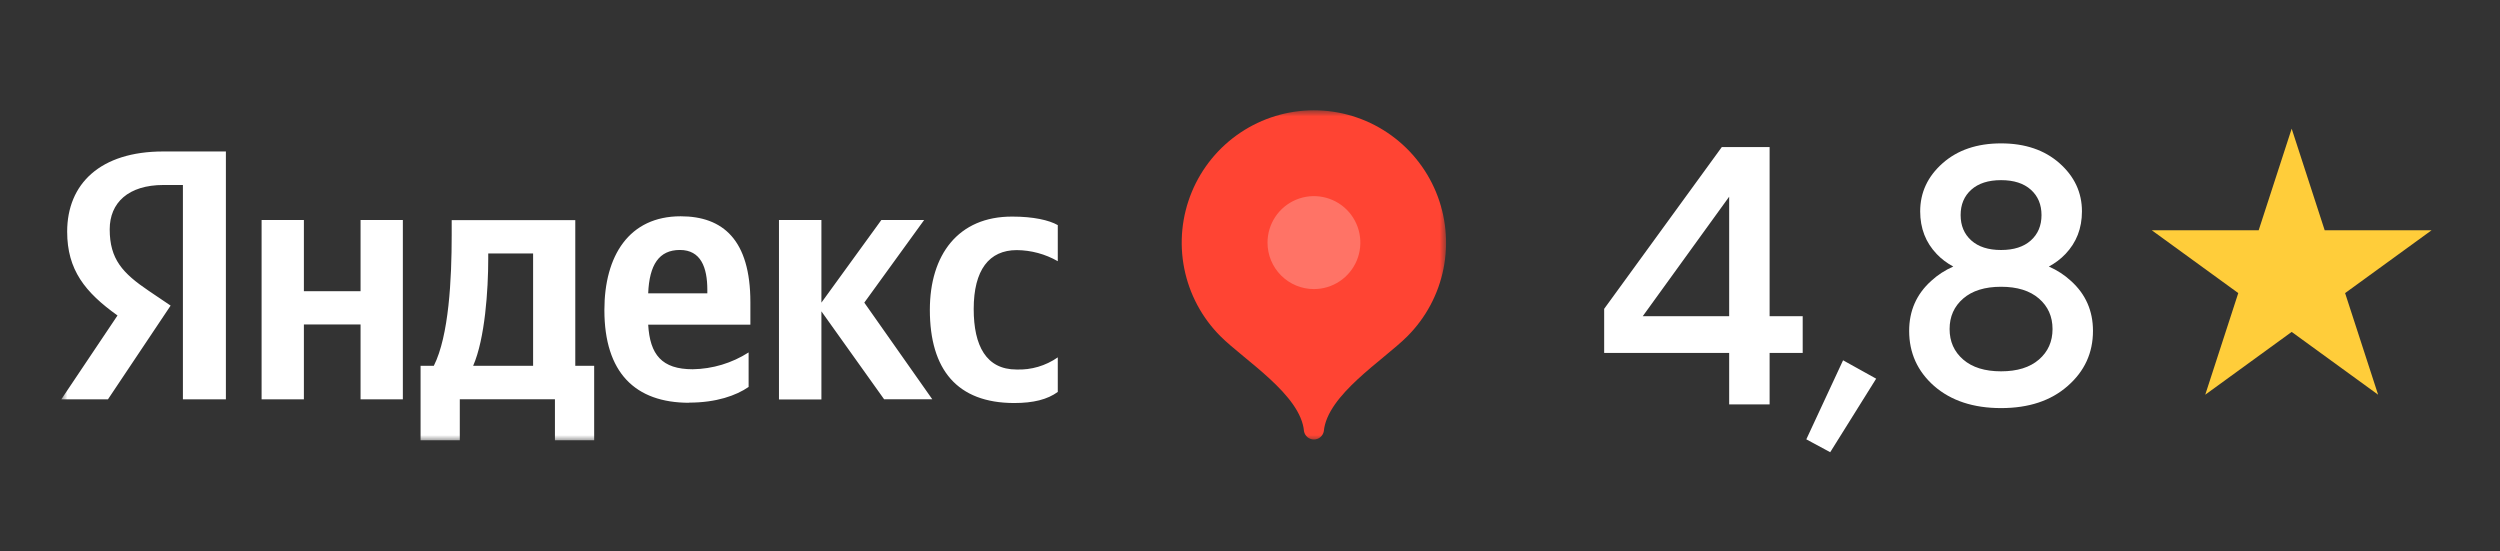 <svg width="204" height="45" viewBox="0 0 204 45" fill="none" xmlns="http://www.w3.org/2000/svg">
<rect x="0" y="0" width="204" height="45" fill="#333333" stroke="none"/>
<mask id="mask0_104_11" style="mask-type:luminance" maskUnits="userSpaceOnUse" x="5" y="9" width="113" height="27">
<path d="M118 9H5V36H118V9Z" fill="white"/>
</mask>
<g mask="url(#mask0_104_11)">
<path fill-rule="evenodd" clip-rule="evenodd" d="M14.917 15.095H13.339C10.464 15.095 8.952 16.551 8.952 18.71C8.952 21.153 9.999 22.288 12.156 23.744L13.923 24.937L8.808 32.587H5L9.589 25.743C6.939 23.851 5.481 22.021 5.481 18.904C5.481 14.997 8.184 12.36 13.323 12.36H18.433V32.587H14.925V15.095H14.917ZM32.873 17.95V32.587H29.422V26.479H24.797V32.587H21.346V17.95H24.797V23.761H29.422V17.95H32.873ZM48.484 35.926H45.283V32.578H37.519V35.926H34.319V29.848H35.4C36.632 27.401 36.858 22.774 36.858 19.196V17.962H46.943V29.848H48.484V35.926ZM43.501 20.684H39.84V21.12C39.84 23.65 39.577 27.635 38.608 29.852H43.501V20.684ZM56.236 32.866C51.819 32.866 49.318 30.399 49.318 25.299C49.318 20.878 51.326 17.649 55.541 17.649C58.996 17.649 61.231 19.578 61.231 24.662V26.492H52.892C53.035 28.939 54.001 30.131 56.527 30.131C58.145 30.106 59.724 29.63 61.087 28.758V31.575C60.077 32.274 58.45 32.854 56.236 32.854V32.866ZM52.892 23.938H57.718V23.65C57.718 21.82 57.189 20.397 55.48 20.397C53.771 20.397 52.986 21.61 52.892 23.938ZM67.027 25.406V32.595H63.564V17.95H67.027V24.694L71.92 17.95H75.412L70.527 24.694L76.073 32.578H72.142L67.027 25.406ZM75.876 25.283C75.876 30.177 78.115 32.875 82.741 32.887C84.339 32.887 85.472 32.595 86.315 31.982V29.161C85.329 29.849 84.147 30.197 82.946 30.152C80.481 30.152 79.454 28.223 79.454 25.217C79.454 22.034 80.707 20.409 82.971 20.409C84.144 20.419 85.296 20.73 86.315 21.314V18.369C85.592 17.958 84.31 17.674 82.617 17.674C78.172 17.649 75.876 20.816 75.876 25.274V25.283Z" fill="white"/>
<path fill-rule="evenodd" clip-rule="evenodd" d="M107.212 9C105.079 9.001 102.994 9.634 101.221 10.821C99.448 12.007 98.066 13.693 97.249 15.666C96.433 17.639 96.219 19.81 96.634 21.904C97.05 23.998 98.076 25.923 99.584 27.433C101.539 29.391 106.156 32.22 106.407 35.194C106.443 35.382 106.543 35.552 106.69 35.674C106.838 35.796 107.023 35.863 107.214 35.863C107.406 35.863 107.591 35.796 107.738 35.674C107.886 35.552 107.986 35.382 108.022 35.194C108.293 32.22 112.89 29.395 114.841 27.441C116.349 25.93 117.376 24.006 117.792 21.911C118.208 19.815 117.995 17.644 117.178 15.67C116.362 13.697 114.979 12.01 113.205 10.822C111.432 9.635 109.346 9.001 107.212 9Z" fill="#FF4433"/>
<path opacity="0.25" fill-rule="evenodd" clip-rule="evenodd" d="M107.213 23.588C107.963 23.589 108.696 23.367 109.319 22.95C109.943 22.534 110.429 21.942 110.716 21.249C111.003 20.556 111.078 19.793 110.932 19.057C110.786 18.321 110.426 17.645 109.896 17.114C109.366 16.584 108.69 16.223 107.955 16.077C107.22 15.93 106.458 16.006 105.766 16.293C105.074 16.581 104.482 17.067 104.066 17.692C103.65 18.316 103.429 19.05 103.43 19.8C103.43 20.805 103.828 21.768 104.538 22.478C105.247 23.189 106.21 23.588 107.213 23.588Z" fill="white"/>
</g>
<path d="M130.9 28.8V25.2L140.5 12H144.4V25.8H147.1V28.8H144.4V33H141.1V28.8H130.9ZM134.05 25.8H141.1V16.05L134.05 25.8ZM147.395 35.85L150.395 29.4L153.095 30.9L149.345 36.9L147.395 35.85ZM160.197 24.36C159.457 25 159.087 25.83 159.087 26.85C159.087 27.87 159.457 28.7 160.197 29.34C160.937 29.98 161.967 30.3 163.287 30.3C164.607 30.3 165.637 29.98 166.377 29.34C167.117 28.7 167.487 27.87 167.487 26.85C167.487 25.83 167.117 25 166.377 24.36C165.637 23.72 164.607 23.4 163.287 23.4C161.967 23.4 160.937 23.72 160.197 24.36ZM160.857 15.48C160.277 16 159.987 16.69 159.987 17.55C159.987 18.41 160.277 19.1 160.857 19.62C161.437 20.14 162.247 20.4 163.287 20.4C164.327 20.4 165.137 20.14 165.717 19.62C166.297 19.1 166.587 18.41 166.587 17.55C166.587 16.69 166.297 16 165.717 15.48C165.137 14.96 164.327 14.7 163.287 14.7C162.247 14.7 161.437 14.96 160.857 15.48ZM155.787 27C155.787 25.36 156.387 24 157.587 22.92C158.107 22.44 158.707 22.05 159.387 21.75C158.867 21.47 158.417 21.13 158.037 20.73C157.137 19.79 156.687 18.63 156.687 17.25C156.687 15.71 157.297 14.4 158.517 13.32C159.737 12.24 161.327 11.7 163.287 11.7C165.247 11.7 166.837 12.24 168.057 13.32C169.277 14.4 169.887 15.71 169.887 17.25C169.887 18.63 169.437 19.79 168.537 20.73C168.157 21.13 167.707 21.47 167.187 21.75C167.867 22.05 168.467 22.44 168.987 22.92C170.187 24 170.787 25.36 170.787 27C170.787 28.8 170.097 30.3 168.717 31.5C167.357 32.7 165.547 33.3 163.287 33.3C161.027 33.3 159.207 32.7 157.827 31.5C156.467 30.3 155.787 28.8 155.787 27Z" fill="white"/>
<path d="M187.001 10.5L189.695 18.792H198.414L191.36 23.916L194.054 32.208L187.001 27.084L179.948 32.208L182.642 23.916L175.588 18.792H184.307L187.001 10.5Z" fill="#FFCD3A"/>
</svg>
